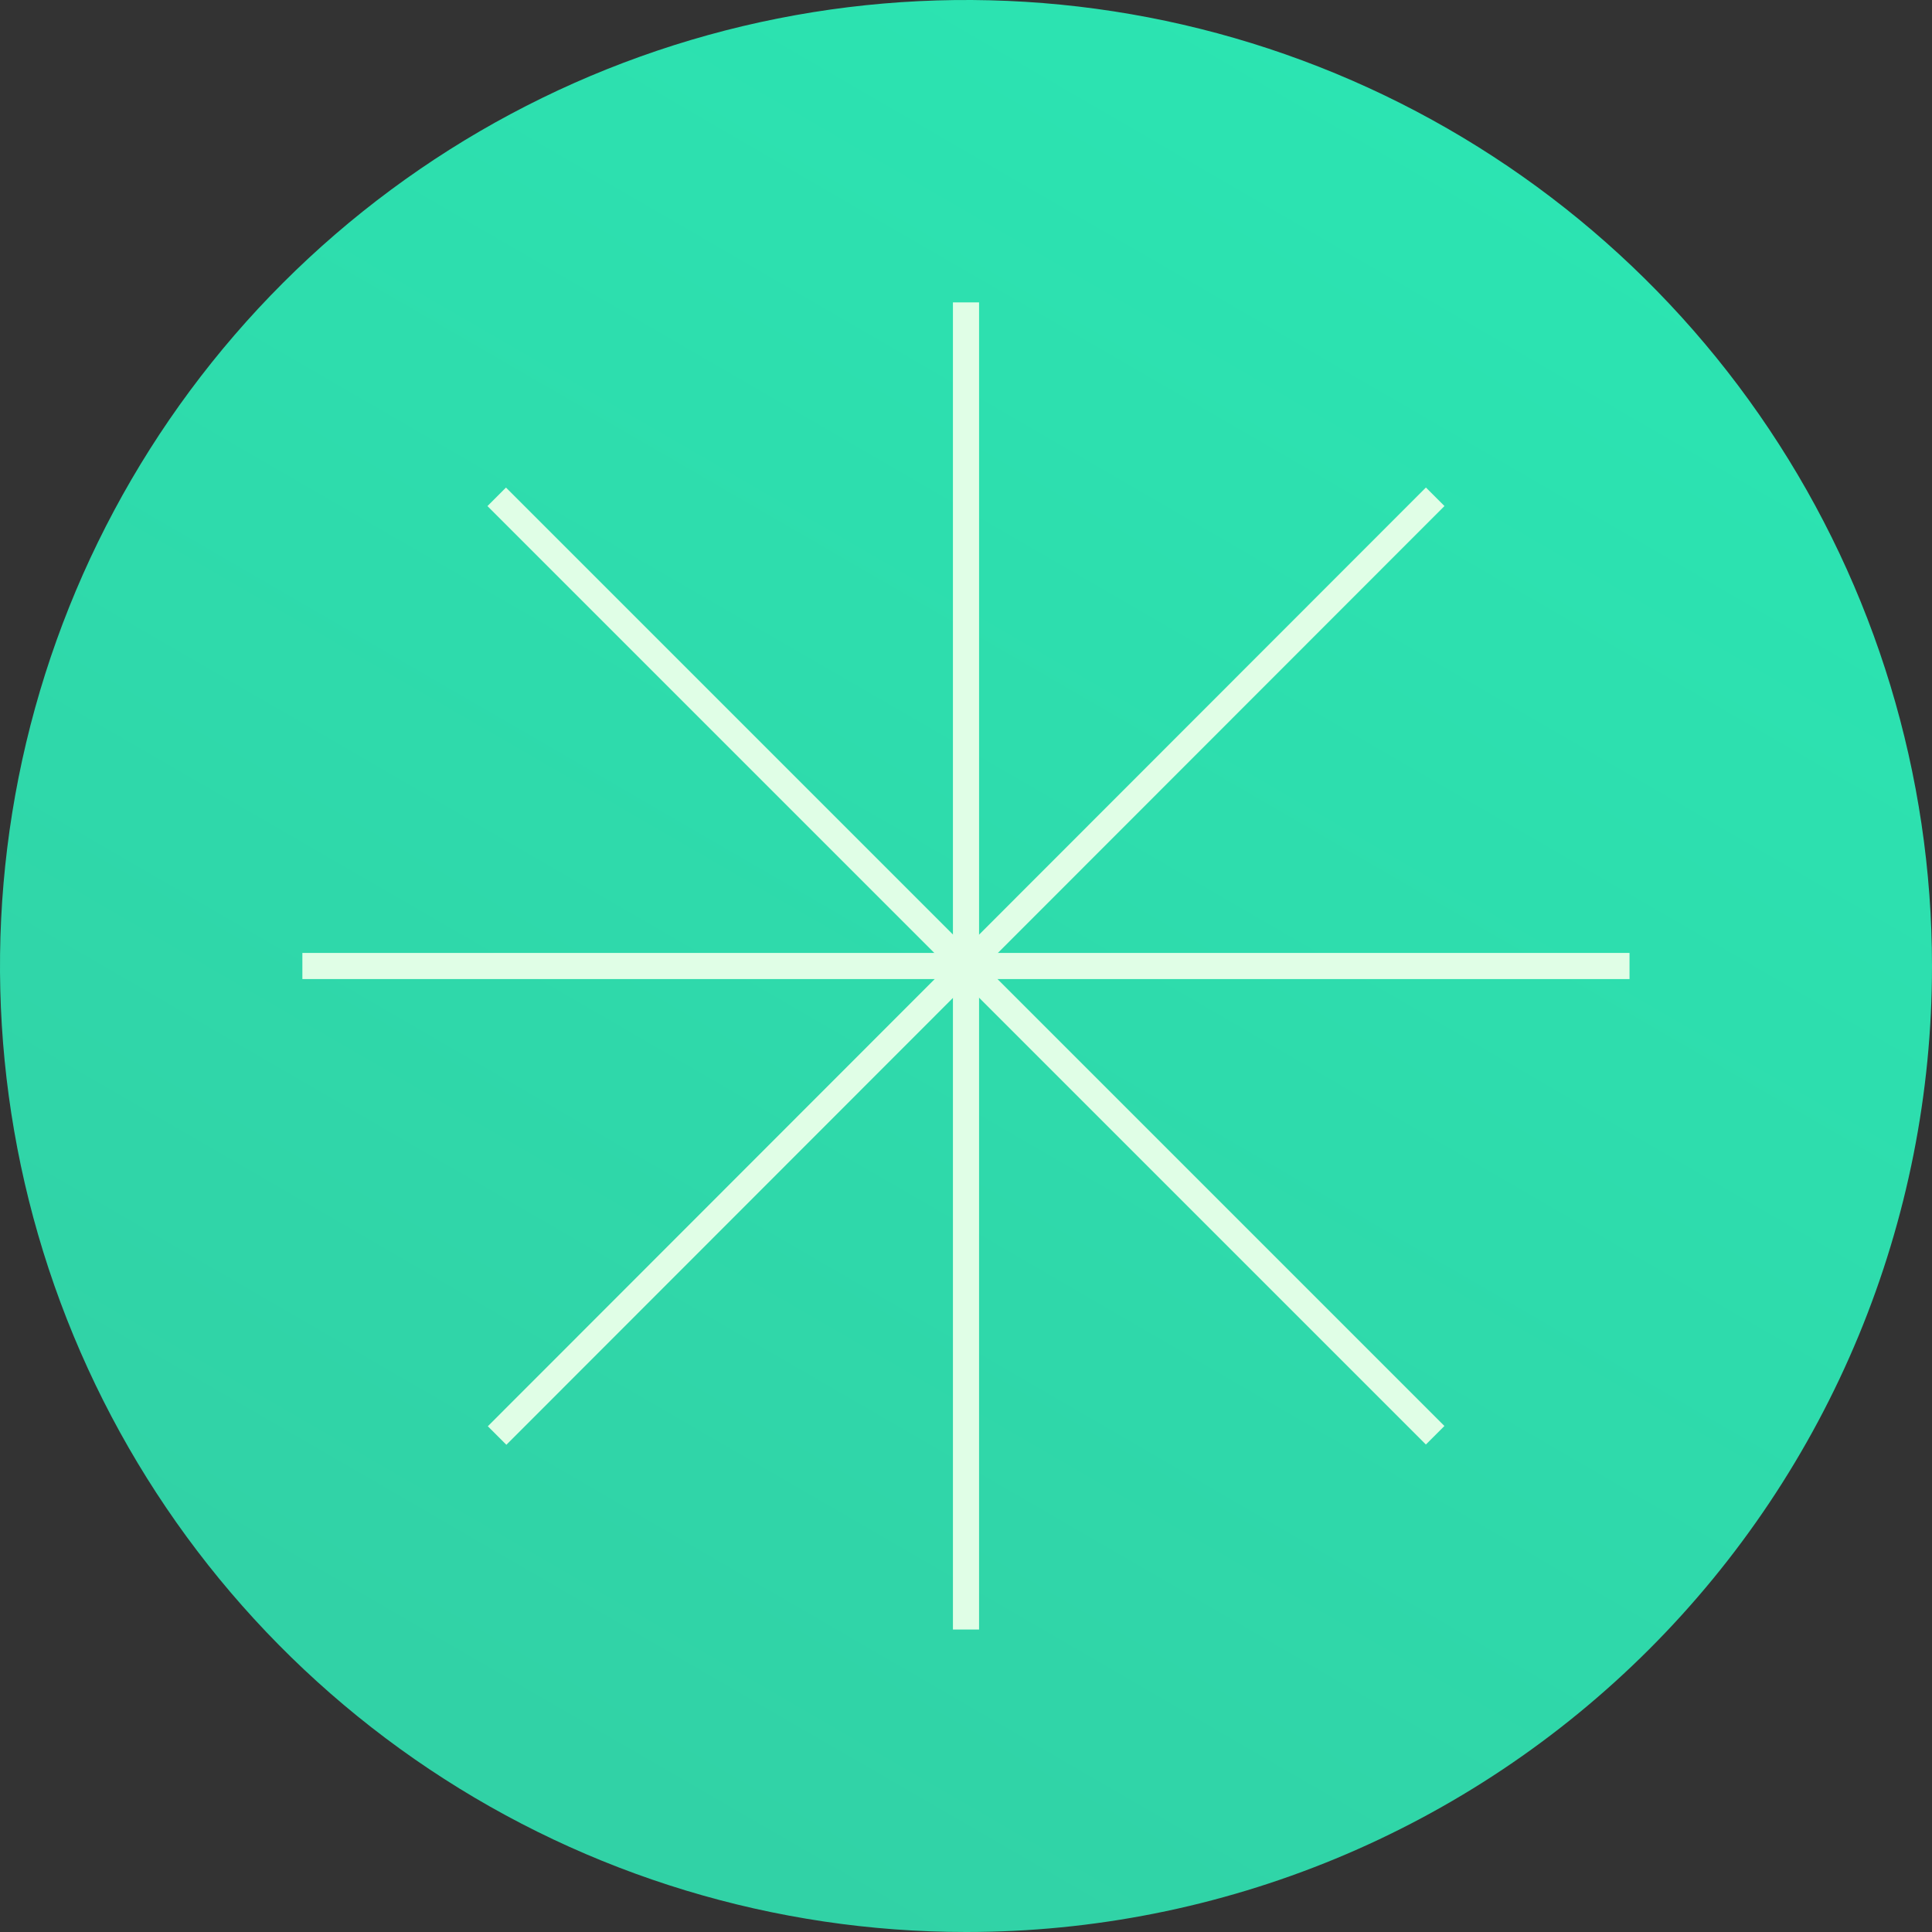 <svg width="223" height="223" viewBox="0 0 223 223" fill="none" xmlns="http://www.w3.org/2000/svg">
<rect x="0" y="0" width="223" height="223" fill="#333333" stroke="none"/>
<path d="M111.5 223C89.447 223 67.89 216.461 49.554 204.209C31.218 191.957 16.927 174.543 8.487 154.169C0.048 133.795 -2.16 111.376 2.142 89.748C6.445 68.119 17.064 48.251 32.658 32.658C48.251 17.064 68.118 6.445 89.747 2.142C111.376 -2.16 133.795 0.048 154.169 8.487C174.543 16.927 191.957 31.218 204.209 49.554C216.461 67.89 223 89.447 223 111.5C223.008 126.145 220.129 140.647 214.529 154.179C208.928 167.71 200.715 180.005 190.36 190.36C180.005 200.715 167.71 208.928 154.179 214.529C140.647 220.129 126.145 223.008 111.5 223Z" fill="url(#paint0_linear_2060_30855)"/>
<path d="M113.008 34.903H109.992V188.087H113.008V34.903Z" fill="#E0FEE6"/>
<path d="M188.086 109.992H34.902V113.008H188.086V109.992Z" fill="#E0FEE6"/>
<path d="M58.403 56.275L56.264 58.415L164.581 166.732L166.721 164.593L58.403 56.275Z" fill="#E0FEE6"/>
<path d="M164.586 56.27L56.307 164.625L58.447 166.764L166.727 58.409L164.586 56.27Z" fill="#E0FEE6"/>
<defs>
<linearGradient id="paint0_linear_2060_30855" x1="97.345" y1="223" x2="216.928" y2="16.486" gradientUnits="userSpaceOnUse">
<stop stop-color="#31D2A6"/>
<stop offset="1" stop-color="#2BE6B3"/>
</linearGradient>
</defs>
</svg>
